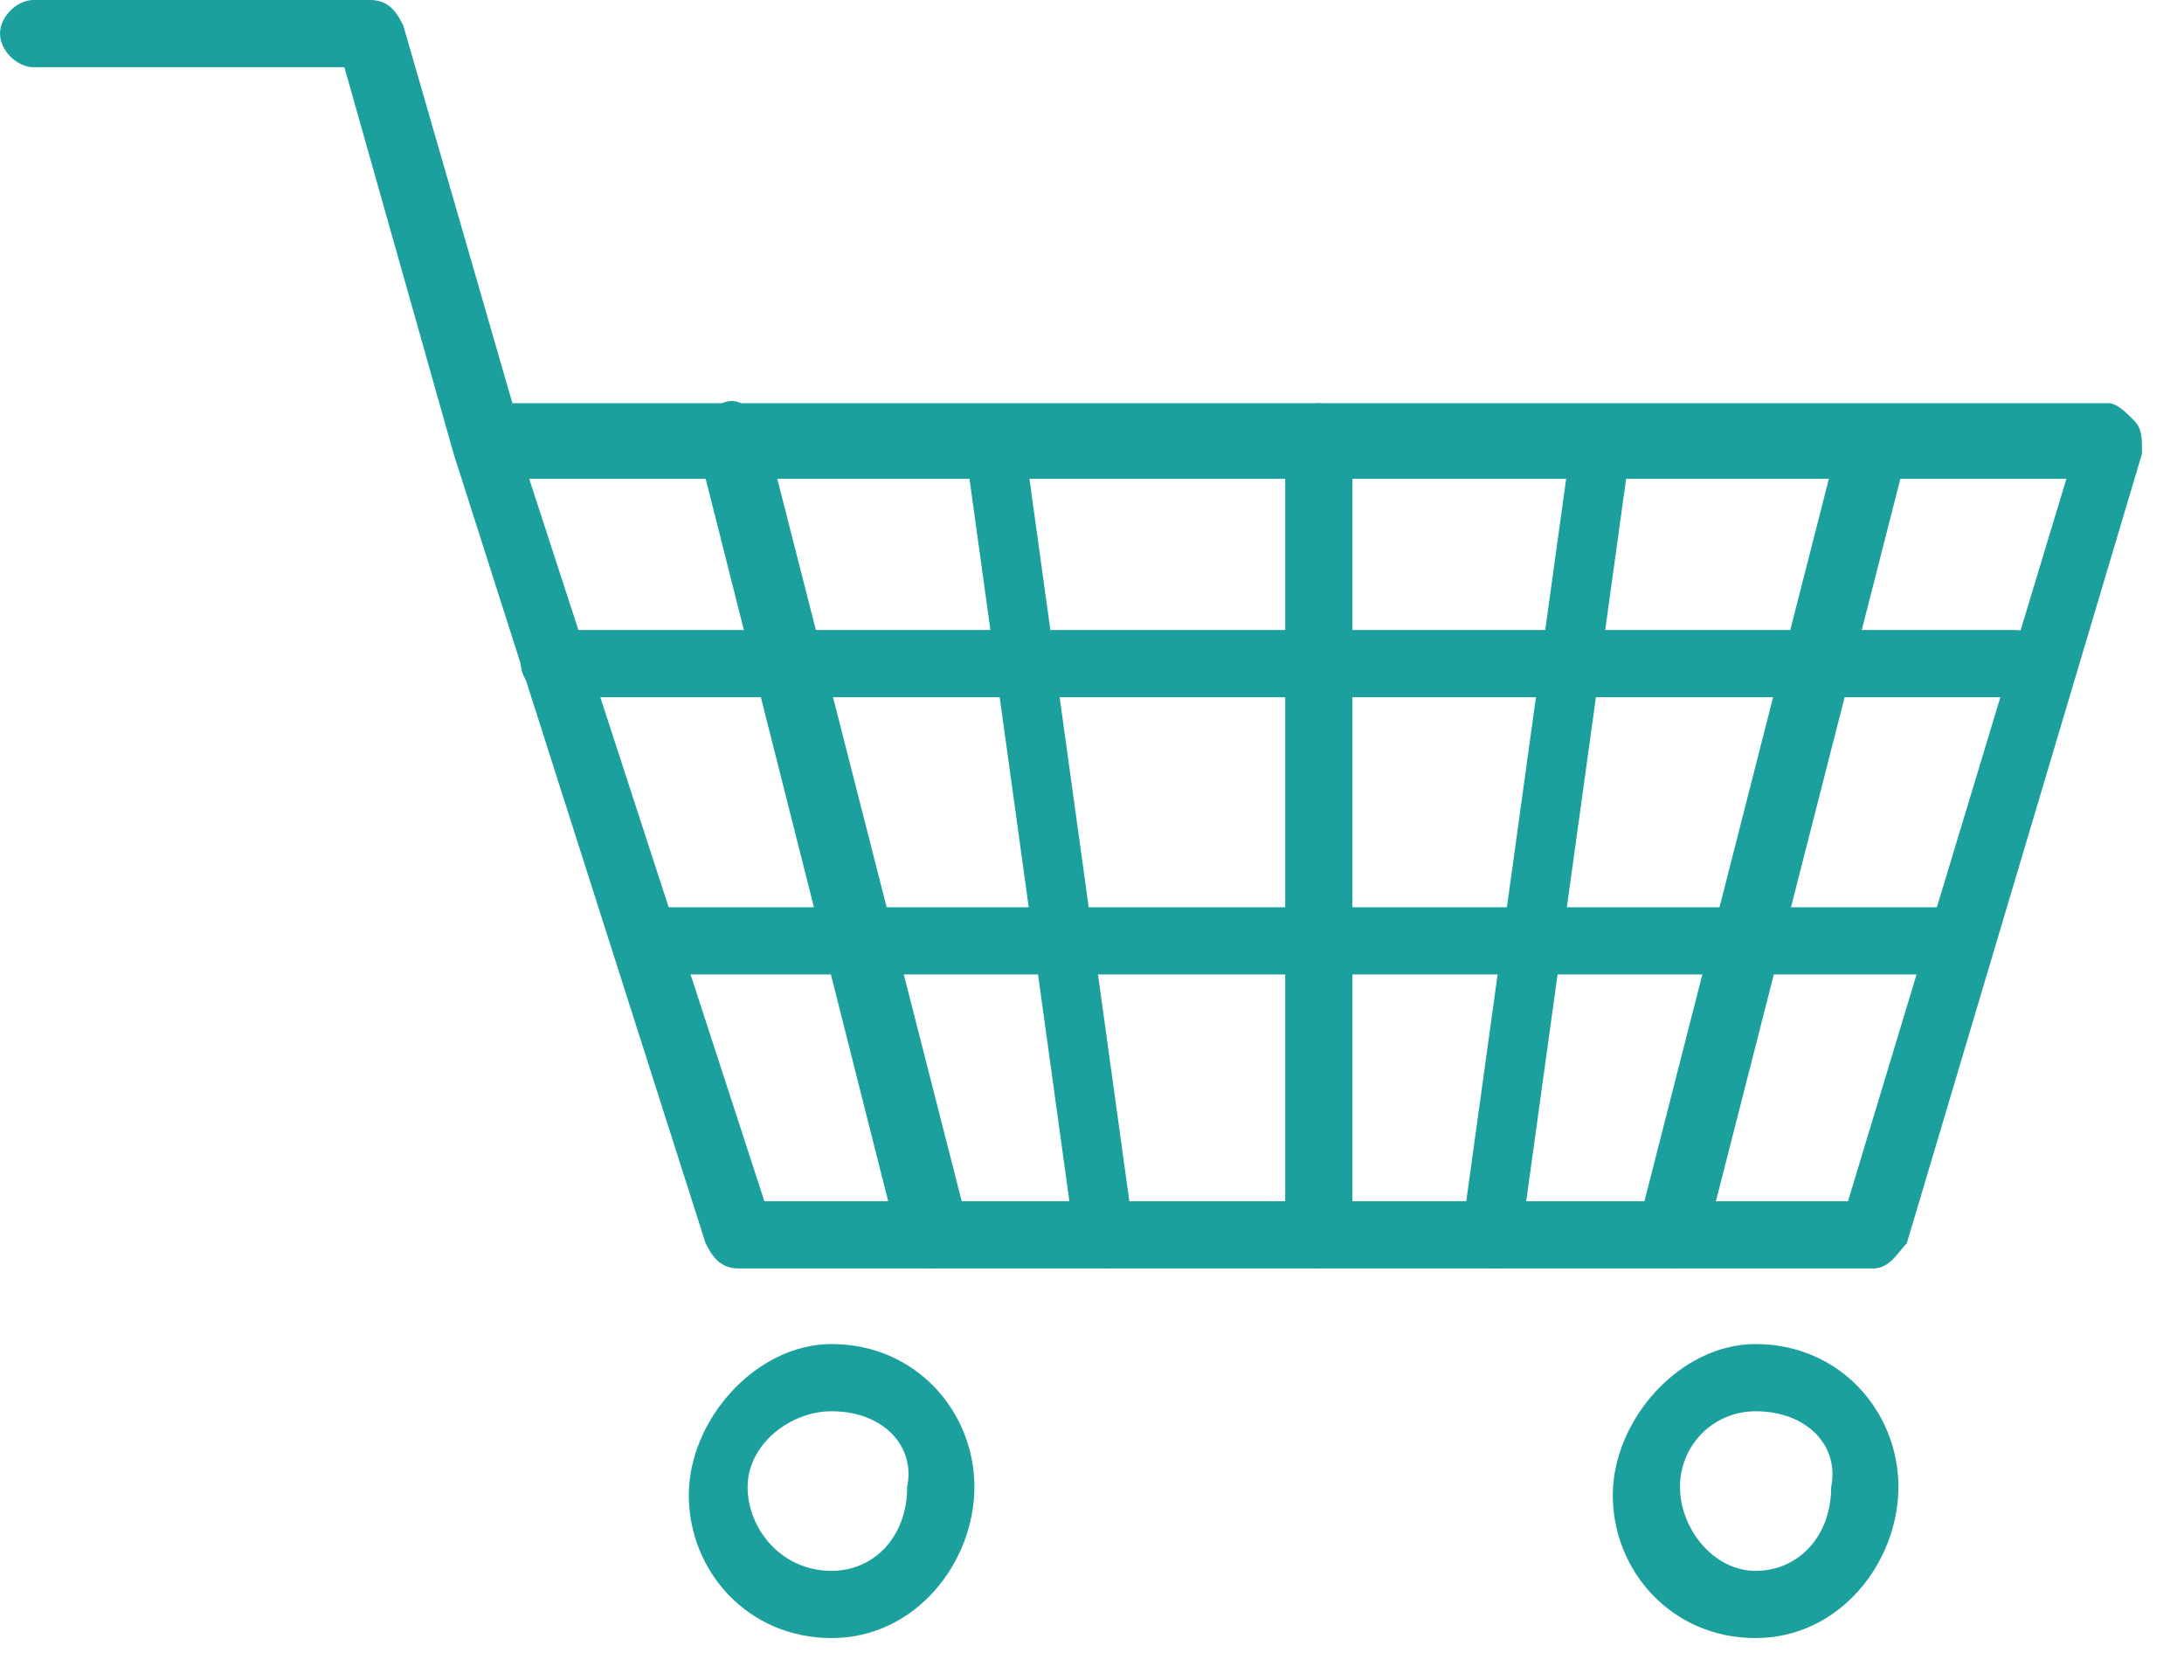 <?xml version="1.0" encoding="utf-8"?>
<!-- Generator: Adobe Illustrator 24.0.3, SVG Export Plug-In . SVG Version: 6.00 Build 0)  -->
<svg version="1.1" id="圖層_1" xmlns="http://www.w3.org/2000/svg" xmlns:xlink="http://www.w3.org/1999/xlink" x="0px" y="0px"
	 viewBox="0 0 26 20" style="enable-background:new 0 0 26 20;" xml:space="preserve">
<style type="text/css">
	.st0{fill:#1BA09E;}
</style>
<g>
	<path class="st0" d="M9.1,14.3H22l2.6-8.6H6.3L9.1,14.3z M22.3,15.1H8.8c-0.2,0-0.3-0.1-0.4-0.3L5.4,5.4c0,0,0,0,0,0v0c0,0,0,0,0,0
		L4.1,0.8H0.4C0.2,0.8,0,0.6,0,0.4S0.2,0,0.4,0h4c0.2,0,0.3,0.1,0.4,0.3l1.3,4.5h19c0.1,0,0.2,0.1,0.3,0.2c0.1,0.1,0.1,0.2,0.1,0.4
		l-2.8,9.4C22.6,14.9,22.5,15.1,22.3,15.1"/>
	<path class="st0" d="M9.9,16.8c-0.5,0-1,0.4-1,0.9c0,0.5,0.4,1,1,1c0.5,0,0.9-0.4,0.9-1C10.9,17.2,10.5,16.8,9.9,16.8 M9.9,19.5
		c-1,0-1.7-0.8-1.7-1.7S9,16,9.9,16c1,0,1.7,0.8,1.7,1.7S10.9,19.5,9.9,19.5"/>
	<path class="st0" d="M20.9,16.8c-0.5,0-0.9,0.4-0.9,0.9c0,0.5,0.4,1,0.9,1c0.5,0,0.9-0.4,0.9-1C21.9,17.2,21.5,16.8,20.9,16.8
		 M20.9,19.5c-1,0-1.7-0.8-1.7-1.7S20,16,20.9,16c1,0,1.7,0.8,1.7,1.7S21.9,19.5,20.9,19.5"/>
	<path class="st0" d="M11.1,15.1c-0.2,0-0.3-0.1-0.4-0.3L8.3,5.3C8.3,5.1,8.4,4.9,8.6,4.8c0.2-0.1,0.4,0.1,0.5,0.3l2.4,9.4
		C11.6,14.8,11.4,15,11.1,15.1C11.2,15.1,11.2,15.1,11.1,15.1"/>
	<path class="st0" d="M19.9,15.1C19.8,15.1,19.8,15.1,19.9,15.1c-0.3-0.1-0.4-0.3-0.4-0.5l2.4-9.4c0.1-0.2,0.3-0.3,0.5-0.3
		c0.2,0.1,0.3,0.3,0.3,0.5l-2.4,9.4C20.2,14.9,20,15.1,19.9,15.1"/>
	<path class="st0" d="M13.2,15.1c-0.2,0-0.4-0.1-0.4-0.3l-1.3-9.4c0-0.2,0.1-0.4,0.3-0.4c0.2,0,0.4,0.1,0.4,0.3l1.3,9.4
		C13.6,14.8,13.5,15,13.2,15.1C13.2,15.1,13.2,15.1,13.2,15.1"/>
	<path class="st0" d="M17.8,15.1C17.8,15.1,17.8,15.1,17.8,15.1c-0.3,0-0.4-0.2-0.4-0.4l1.3-9.4c0-0.2,0.2-0.4,0.4-0.3
		c0.2,0,0.4,0.2,0.3,0.4l-1.3,9.4C18.2,14.9,18,15.1,17.8,15.1"/>
	<path class="st0" d="M15.7,15.1c-0.2,0-0.4-0.2-0.4-0.4V5.2c0-0.2,0.2-0.4,0.4-0.4c0.2,0,0.4,0.2,0.4,0.4v9.4
		C16.1,14.9,15.9,15.1,15.7,15.1"/>
	<path class="st0" d="M24.1,8.3H6.6c-0.2,0-0.4-0.2-0.4-0.4s0.2-0.4,0.4-0.4h17.4c0.2,0,0.4,0.2,0.4,0.4S24.3,8.3,24.1,8.3"/>
	<path class="st0" d="M23.1,11.6H7.7c-0.2,0-0.4-0.2-0.4-0.4s0.2-0.4,0.4-0.4h15.4c0.2,0,0.4,0.2,0.4,0.4S23.3,11.6,23.1,11.6"/>
</g>
</svg>
